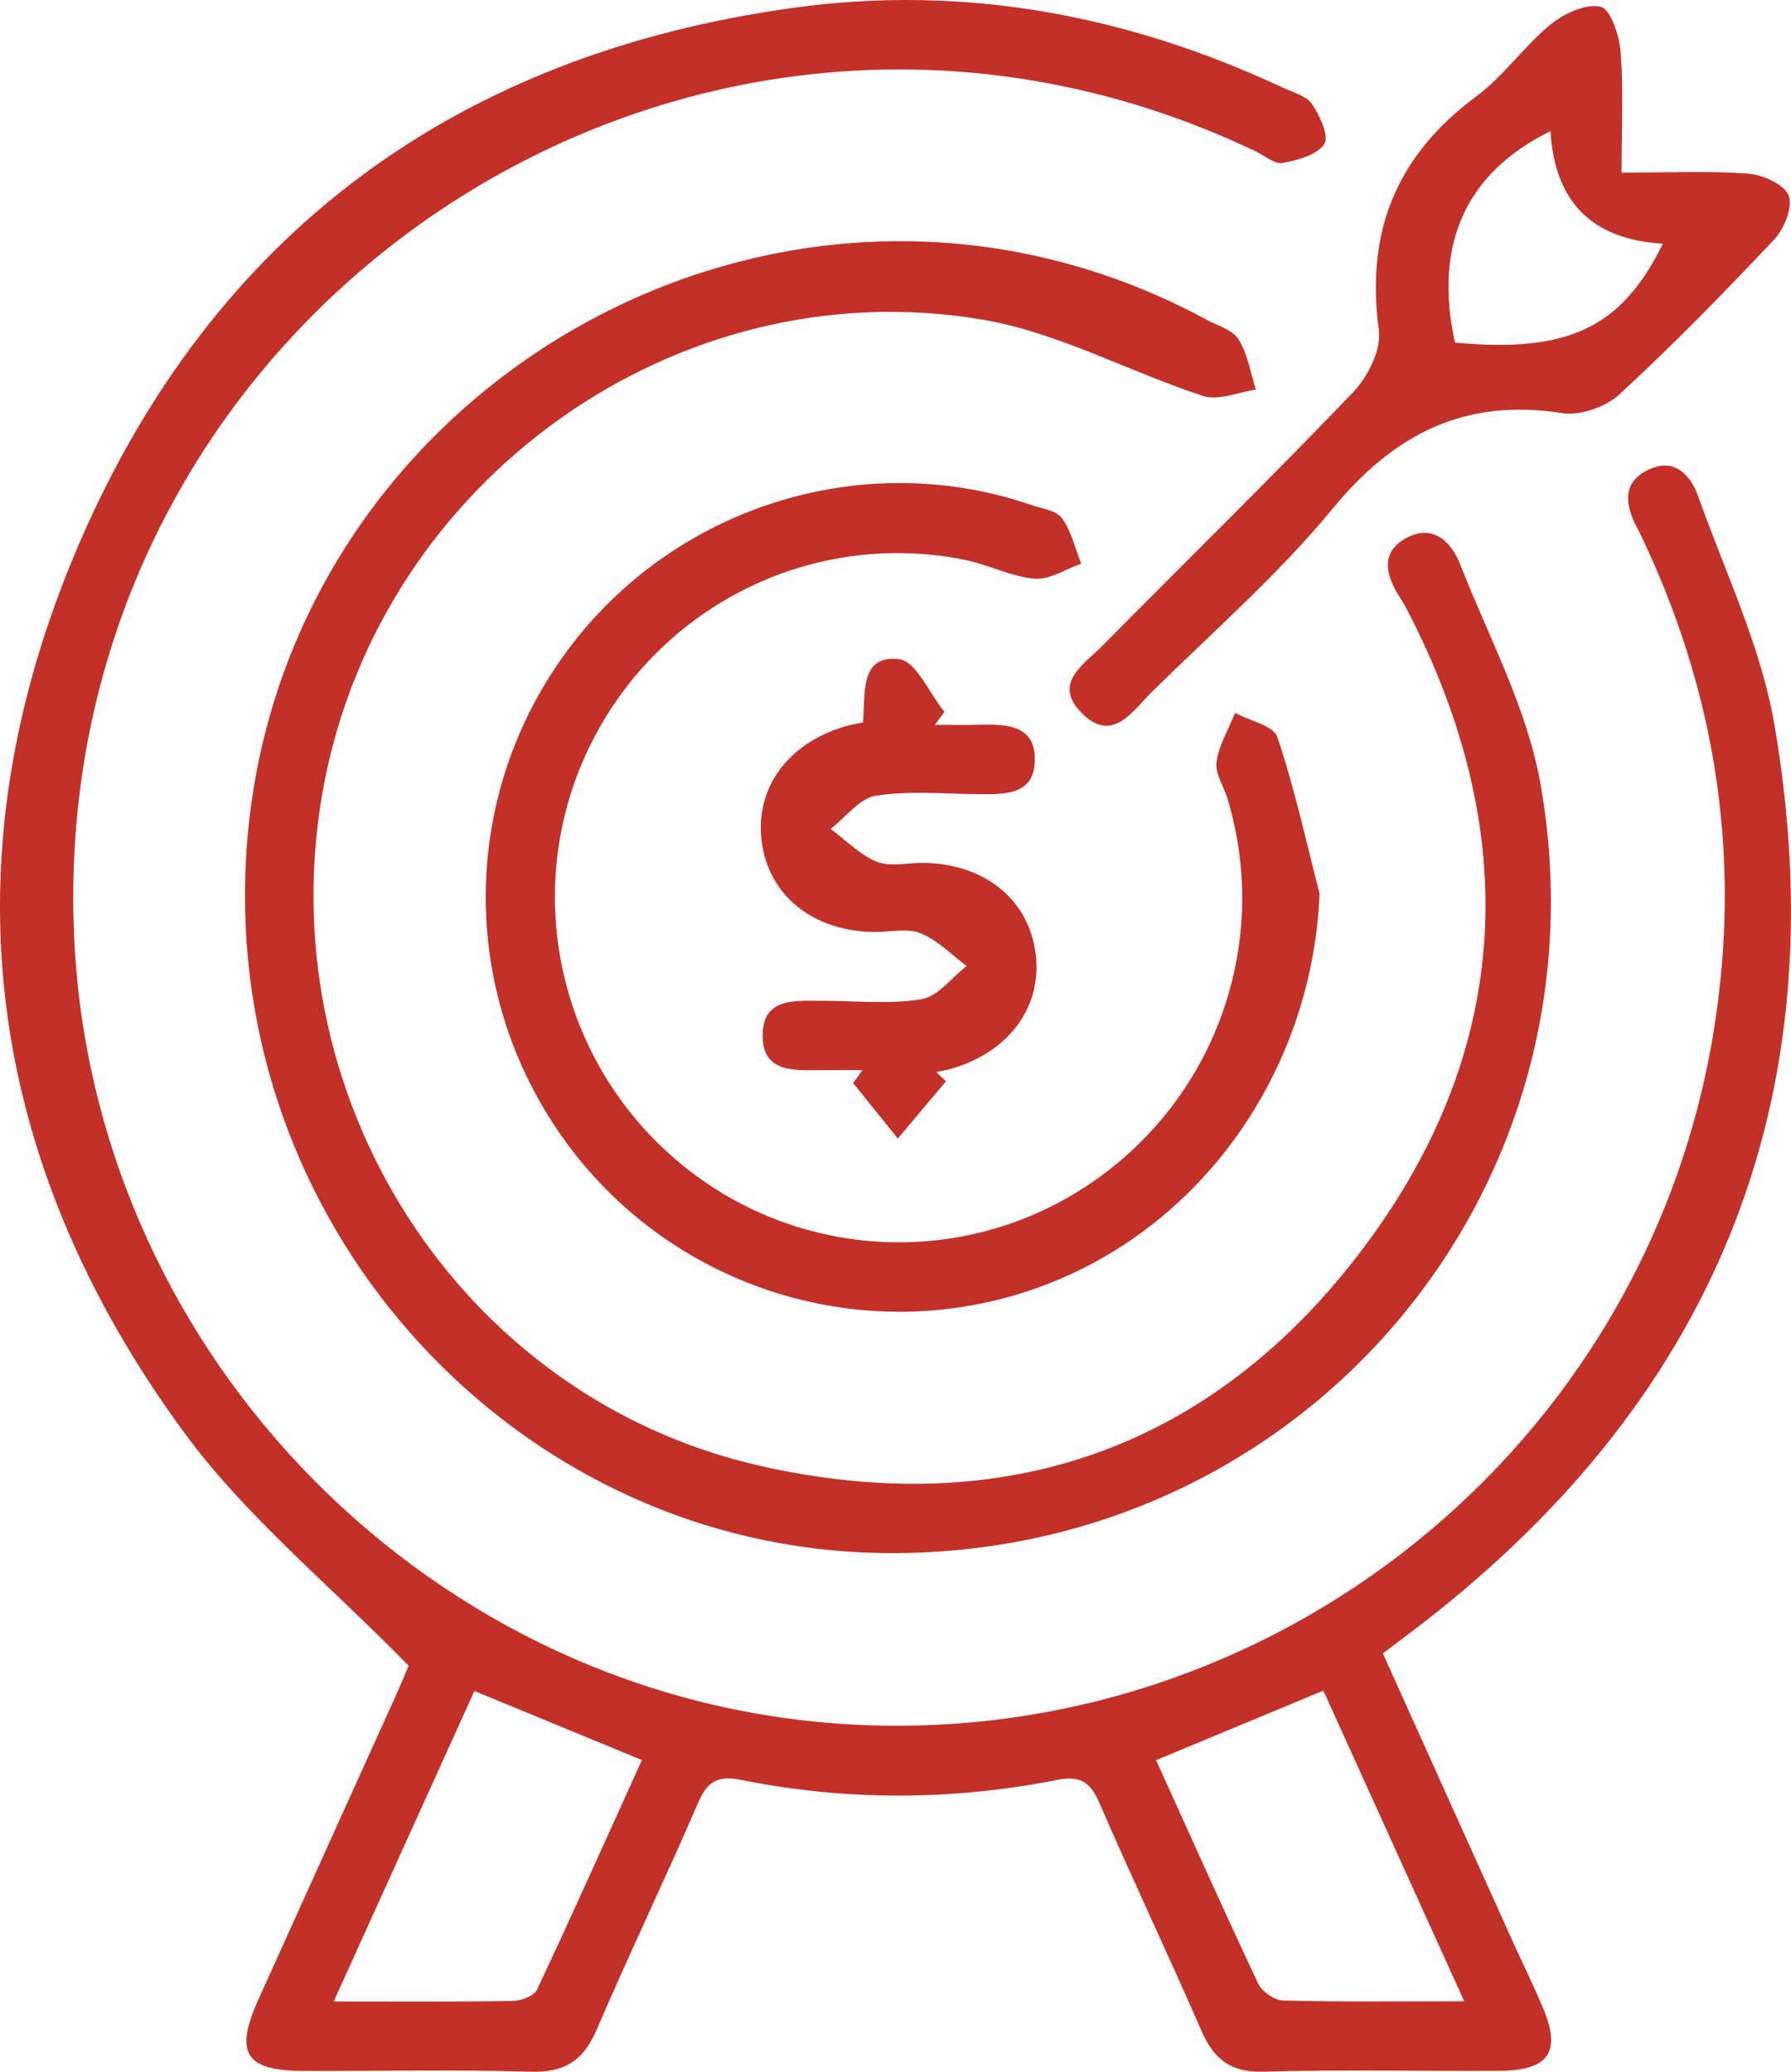 <svg width="64" height="74" viewBox="0 0 64 74" fill="none" xmlns="http://www.w3.org/2000/svg">
<g clip-path="url(#clip0_10272_104498)">
<path d="M14.602 59.497C11.788 56.616 8.794 54.183 6.583 51.172C-0.603 41.387 -1.979 30.585 2.815 19.449C7.601 8.332 16.326 1.936 28.355 0.279C34.453 -0.562 40.275 0.531 45.835 3.127C46.205 3.3 46.684 3.424 46.888 3.724C47.167 4.135 47.504 4.88 47.324 5.144C47.057 5.536 46.374 5.723 45.837 5.821C45.549 5.874 45.192 5.56 44.87 5.405C24.633 -4.247 1.508 11.228 2.659 33.651C3.424 48.541 15.545 60.761 30.378 61.594C45.456 62.442 58.822 51.735 61.238 36.828C62.209 30.839 61.387 25.072 58.842 19.56C58.734 19.327 58.629 19.094 58.508 18.867C58.078 18.054 57.936 17.234 58.916 16.773C59.823 16.346 60.406 16.947 60.686 17.735C61.643 20.431 62.924 23.081 63.404 25.865C65.724 39.33 61.231 50.157 50.355 58.349C50.072 58.562 49.789 58.776 49.416 59.059C50.965 62.494 52.498 65.896 54.033 69.297C54.392 70.091 54.776 70.873 55.119 71.674C55.811 73.285 55.365 73.957 53.575 73.968C50.759 73.984 47.941 73.92 45.125 73.998C43.95 74.03 43.365 73.529 42.926 72.521C41.738 69.796 40.459 67.112 39.279 64.383C38.951 63.625 38.572 63.42 37.765 63.579C34.008 64.317 30.234 64.33 26.477 63.575C25.678 63.415 25.286 63.608 24.956 64.373C23.778 67.102 22.487 69.781 21.315 72.512C20.842 73.614 20.167 74.034 18.964 73.999C16.252 73.919 13.537 73.981 10.822 73.971C8.763 73.964 8.372 73.331 9.238 71.41C10.859 67.813 12.493 64.22 14.118 60.624C14.348 60.117 14.559 59.602 14.602 59.498V59.497ZM11.924 71.491C14.242 71.491 16.285 71.507 18.328 71.472C18.628 71.467 19.086 71.292 19.192 71.063C20.471 68.346 21.696 65.604 22.938 62.867C20.853 62.008 18.939 61.219 16.953 60.4C15.292 64.063 13.668 67.643 11.924 71.49V71.491ZM41.312 62.872C42.533 65.564 43.719 68.219 44.959 70.848C45.094 71.136 45.54 71.449 45.85 71.456C47.927 71.51 50.006 71.484 52.323 71.484C50.584 67.648 48.944 64.033 47.29 60.388C45.253 61.234 43.342 62.027 41.313 62.87L41.312 62.872Z" fill="#C33028"/>
<path d="M8.754 31.952C8.795 14.373 27.674 3.081 43.098 11.411C43.503 11.63 44.044 11.777 44.26 12.123C44.587 12.645 44.683 13.311 44.878 13.916C44.248 14.006 43.544 14.322 43 14.146C40.346 13.283 37.804 11.87 35.095 11.415C24.203 9.578 13.66 17.131 11.582 27.993C9.471 39.031 16.366 49.935 27.204 52.368C35.929 54.327 43.328 51.731 48.702 44.602C54.08 37.466 54.396 29.68 50.26 21.739C50.189 21.603 50.108 21.471 50.025 21.342C49.531 20.571 49.299 19.741 50.246 19.221C51.181 18.707 51.852 19.324 52.177 20.155C53.199 22.766 54.586 25.328 55.057 28.043C57.62 42.763 46.288 55.776 31.381 55.47C18.882 55.214 8.724 44.656 8.754 31.952Z" fill="#C33028"/>
<path d="M47.154 31.922C46.886 38.4 42.763 44.134 36.714 46.122C30.595 48.135 23.841 45.902 20.106 40.632C16.38 35.375 16.447 28.407 20.274 23.237C24.082 18.093 30.832 15.972 36.842 18.035C37.228 18.168 37.746 18.23 37.949 18.51C38.285 18.972 38.417 19.585 38.636 20.134C38.077 20.328 37.502 20.718 36.965 20.67C36.118 20.596 35.31 20.165 34.462 19.994C29.059 18.911 23.608 21.599 21.131 26.538C18.66 31.465 19.781 37.451 23.871 41.174C27.962 44.898 34.01 45.428 38.662 42.47C43.337 39.497 45.457 33.822 43.865 28.529C43.733 28.088 43.413 27.631 43.471 27.221C43.556 26.616 43.901 26.048 44.135 25.464C44.657 25.747 45.508 25.918 45.647 26.33C46.26 28.155 46.67 30.05 47.153 31.92L47.154 31.922Z" fill="#C33028"/>
<path d="M57.946 6.166C59.612 6.166 61.044 6.098 62.465 6.202C62.988 6.241 63.754 6.581 63.914 6.982C64.075 7.384 63.759 8.171 63.402 8.551C61.613 10.451 59.786 12.321 57.867 14.088C57.376 14.54 56.461 14.857 55.817 14.756C52.35 14.213 49.829 15.489 47.623 18.166C45.678 20.527 43.342 22.566 41.154 24.722C40.463 25.405 39.748 26.579 38.644 25.459C37.603 24.404 38.736 23.731 39.384 23.075C42.372 20.054 45.411 17.083 48.349 14.014C48.876 13.463 49.367 12.491 49.273 11.796C48.791 8.272 49.906 5.551 52.758 3.439C53.734 2.717 54.455 1.655 55.401 0.88C55.884 0.484 56.666 0.12 57.199 0.242C57.553 0.323 57.869 1.278 57.913 1.864C58.016 3.23 57.946 4.609 57.946 6.166ZM55.406 4.684C52.379 6.169 51.222 8.729 51.992 12.238C56.038 12.616 57.947 11.707 59.422 8.705C56.894 8.556 55.555 7.216 55.406 4.686V4.684Z" fill="#C33028"/>
<path d="M30.841 25.807C30.918 24.704 30.743 23.378 32.131 23.546C32.736 23.619 33.212 24.767 33.746 25.428C33.633 25.583 33.52 25.737 33.407 25.89C33.955 25.89 34.503 25.9 35.051 25.888C35.965 25.867 36.962 25.899 36.98 27.087C37 28.393 35.936 28.376 34.977 28.367C33.748 28.357 32.5 28.235 31.299 28.422C30.713 28.513 30.219 29.193 29.683 29.606C30.228 30.011 30.725 30.537 31.334 30.78C31.821 30.973 32.445 30.813 33.009 30.821C35.201 30.857 36.772 32.14 37.01 34.081C37.239 35.955 36.077 37.552 34.036 38.163C33.848 38.219 33.65 38.249 33.458 38.291C33.573 38.402 33.688 38.513 33.803 38.624C33.23 39.305 32.657 39.986 32.084 40.667C31.551 40.006 31.017 39.346 30.485 38.685C30.597 38.532 30.708 38.377 30.819 38.224C30.322 38.224 29.826 38.22 29.328 38.224C28.392 38.231 27.27 38.32 27.253 37.024C27.233 35.602 28.431 35.751 29.404 35.749C30.582 35.745 31.781 35.881 32.927 35.691C33.515 35.594 34.007 34.919 34.543 34.505C33.997 34.101 33.5 33.574 32.889 33.333C32.403 33.14 31.779 33.3 31.215 33.291C29.024 33.252 27.45 31.967 27.215 30.028C26.988 28.148 28.144 26.558 30.188 25.948C30.377 25.892 30.574 25.862 30.837 25.804L30.841 25.807Z" fill="#C33028"/>
</g>
<defs>
<clipPath id="clip0_10272_104498">
<rect width="64" height="74" fill="white"/>
</clipPath>
</defs>
</svg>

